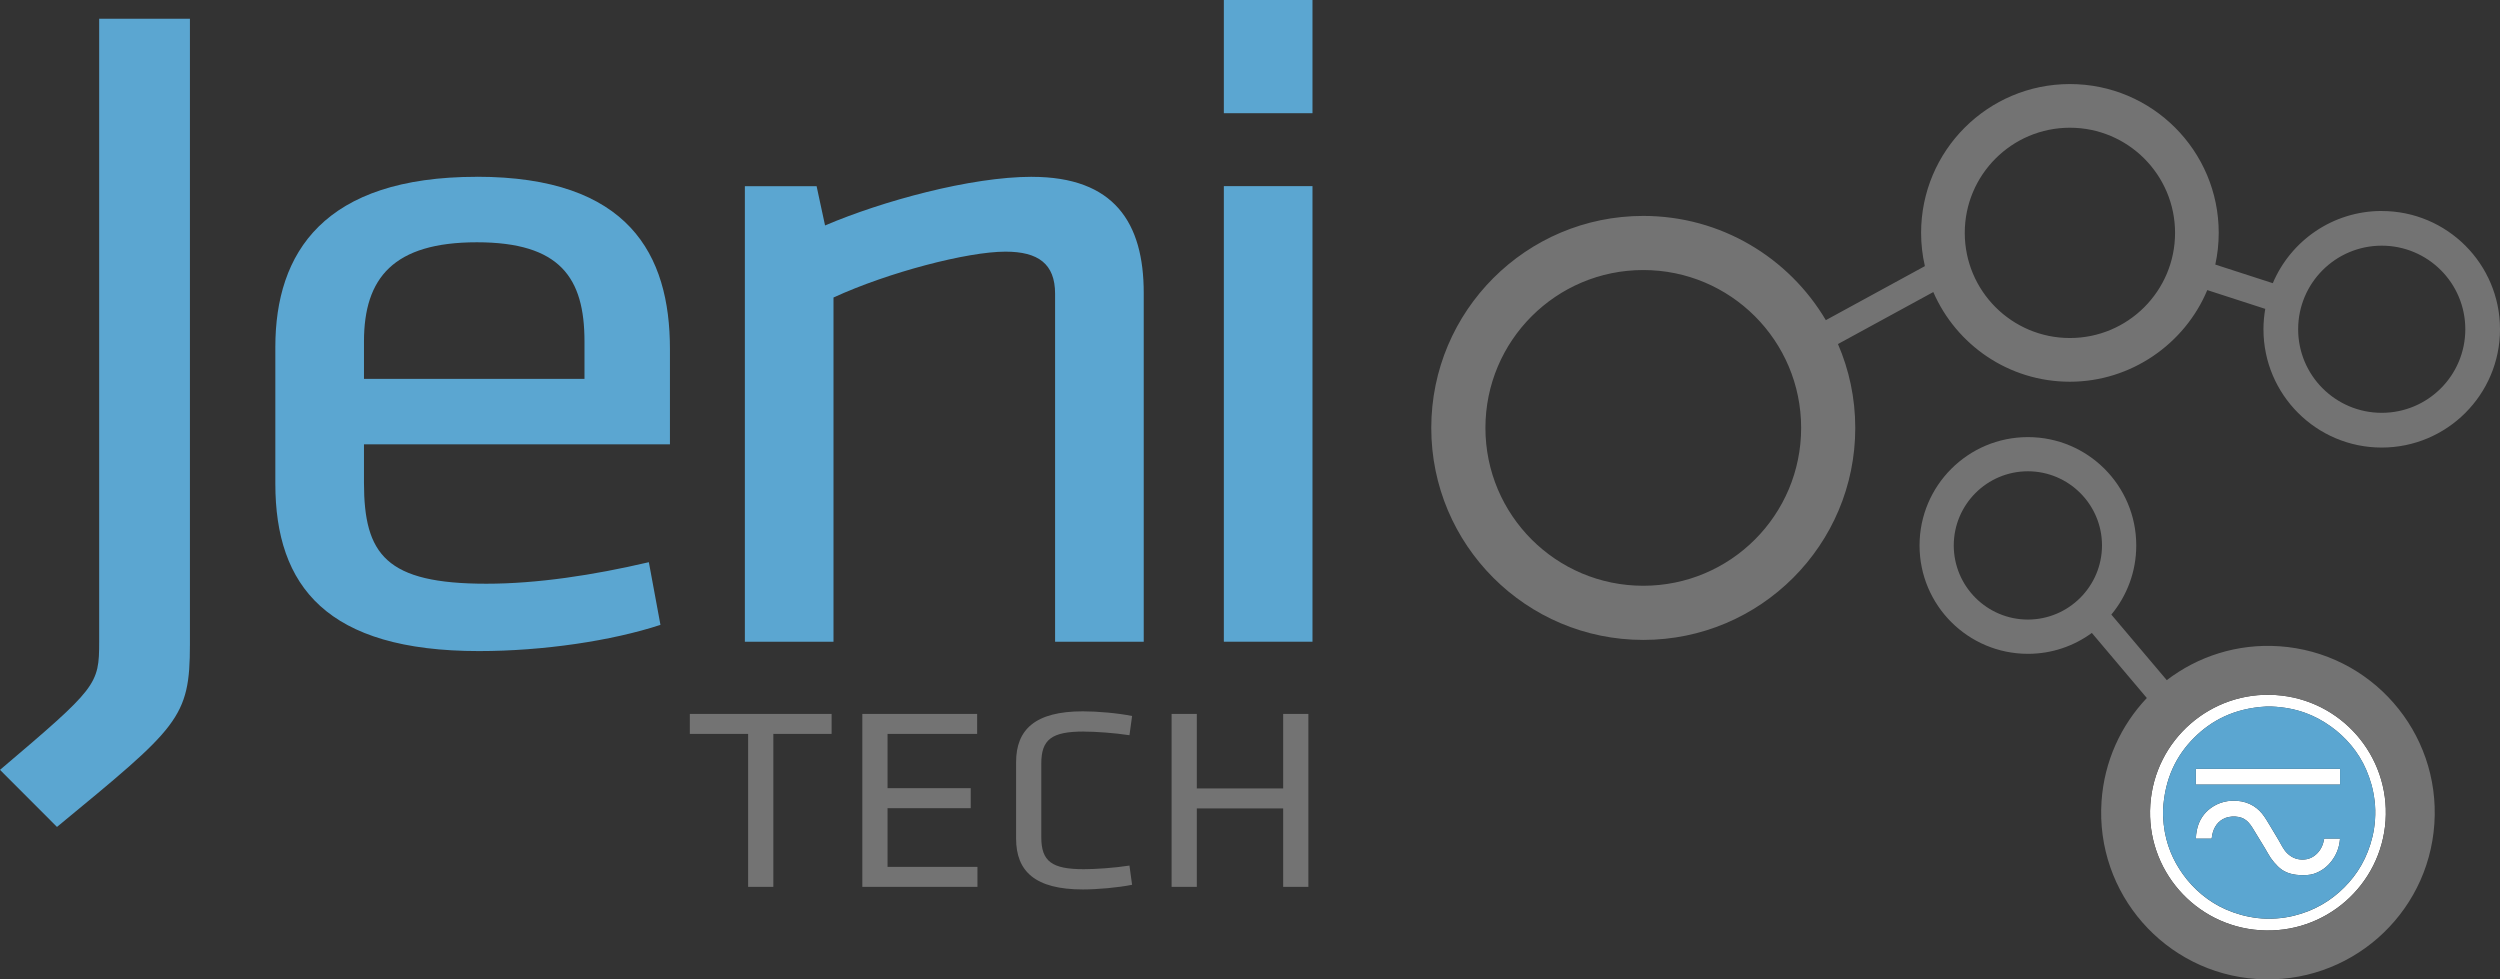 <?xml version="1.0" encoding="UTF-8"?>
<svg id="Layer_1" xmlns="http://www.w3.org/2000/svg" viewBox="0 0 626.96 245.62">
  <rect x="0" y="0" width="626.96" height="245.62" fill="#333333" stroke="none"/>
  <defs>
    <style>
      .cls-1 {
        fill: #5ba6d1;
      }

      .cls-2 {
        fill: #fff;
      }

      .cls-3 {
        fill: none;
      }

      .cls-4 {
        fill: #737373;
      }
    </style>
  </defs>
  <path class="cls-3" d="M119.59,60.76c-20.9,0-28.31,8.91-28.31,24.87v9.38h55.3v-9.38c0-15.95-6.08-24.87-26.99-24.87Z"/>
  <path class="cls-3" d="M412.11,67.72c-21.87,0-39.59,17.72-39.59,39.59s17.72,39.59,39.59,39.59,39.59-17.73,39.59-39.59-17.72-39.59-39.59-39.59Z"/>
  <path class="cls-3" d="M519.1,32.03c-14.57,0-26.37,11.81-26.37,26.37s11.81,26.37,26.37,26.37,26.37-11.81,26.37-26.37-11.8-26.37-26.37-26.37Z"/>
  <path class="cls-3" d="M508.56,118.2c-10.26.01-18.58,8.33-18.59,18.59.02,10.26,8.33,18.58,18.59,18.6,10.26-.02,18.58-8.33,18.59-18.6-.02-10.26-8.33-18.58-18.59-18.59Z"/>
  <path class="cls-3" d="M597.3,61.61c-11.58,0-20.96,9.38-20.96,20.96s9.38,20.96,20.96,20.96,20.96-9.39,20.96-20.96-9.38-20.96-20.96-20.96Z"/>
  <path class="cls-4" d="M597.3,52.91c-12.28,0-22.82,7.47-27.32,18.11l-14.42-4.67c.56-2.56.86-5.22.86-7.95,0-20.61-16.71-37.32-37.32-37.32s-37.32,16.71-37.32,37.32c0,2.87.33,5.66.95,8.34l-24.84,13.55c-9.25-15.64-26.29-26.14-45.78-26.14-29.35,0-53.17,23.81-53.17,53.17s23.81,53.16,53.17,53.16,53.16-23.81,53.16-53.16c0-7.48-1.55-14.59-4.34-21.04l23.91-13.04c5.74,13.23,18.91,22.49,34.25,22.49s28.83-9.49,34.46-22.98l14.54,4.71c-.29,1.67-.45,3.38-.45,5.12,0,16.38,13.28,29.66,29.65,29.66s29.67-13.28,29.67-29.66-13.28-29.66-29.67-29.66ZM412.11,146.9c-21.87,0-39.59-17.73-39.59-39.59s17.72-39.59,39.59-39.59,39.59,17.72,39.59,39.59-17.72,39.59-39.59,39.59ZM519.1,84.77c-14.57,0-26.37-11.81-26.37-26.37s11.81-26.37,26.37-26.37,26.37,11.81,26.37,26.37-11.8,26.37-26.37,26.37ZM597.3,103.53c-11.58,0-20.96-9.39-20.96-20.96s9.38-20.96,20.96-20.96,20.96,9.38,20.96,20.96-9.38,20.96-20.96,20.96Z"/>
  <path class="cls-2" d="M550.69,192.9v3.86h36.15v-3.94h-36.13s-.03.04-.03.08Z"/>
  <path class="cls-2" d="M581.15,213.97c-.9.93-2.12,1.62-3.8,1.6-1.7-.03-2.88-.74-3.78-1.62-.92-.91-1.46-2.12-2.13-3.27-.62-1.08-1.32-2.24-2.02-3.38-.69-1.12-1.33-2.3-2.13-3.27-1.62-1.97-4.12-3.38-7.61-3.22-2.75.13-4.96,1.34-6.44,2.87-1.55,1.61-2.46,3.76-2.55,6.65h3.96c.24-2.33,1.17-3.96,2.79-4.89.86-.5,2-.73,3.17-.66,2.46.14,3.5,1.55,4.5,3.19.98,1.62,1.96,3.19,2.92,4.79.49.81.92,1.66,1.44,2.42.5.73,1.11,1.43,1.75,2.07,1.32,1.32,3.03,2.09,5.51,2.21,1.24.06,2.52.02,3.54-.32,1.91-.63,3.36-1.76,4.47-3.22,1.11-1.46,1.93-3.24,2.1-5.62h-3.96c-.28,1.59-.83,2.74-1.73,3.67Z"/>
  <path class="cls-2" d="M570.74,174.3c-16.28-1.09-30.38,11.22-31.47,27.5-1.11,16.29,11.21,30.4,27.5,31.48,16.3,1.11,30.38-11.22,31.49-27.5,1.09-16.3-11.22-30.4-27.52-31.48ZM595.52,200.86c.36,3.07.11,6.27-.56,9.02-1.27,5.24-3.72,9.34-7.08,12.69-3.3,3.31-7.48,5.84-12.69,7.1-2.77.67-5.96.93-9.07.56-2.93-.35-5.46-1.11-7.77-2.1-4.45-1.9-8.25-5.16-10.91-8.89-2.42-3.39-4.25-7.39-4.82-12.5-.08-.74-.1-1.56-.16-2.34v-1.22c.39-8.09,3.51-13.88,7.77-18.14,4.28-4.28,9.98-7.4,18.07-7.85h1.38c6.34.27,10.93,2.2,14.85,5,3.73,2.67,6.96,6.39,8.88,10.88,1,2.34,1.75,4.8,2.1,7.79Z"/>
  <path class="cls-1" d="M584.53,182.18c-3.92-2.81-8.51-4.73-14.85-5h-1.38c-8.08.44-13.78,3.57-18.07,7.85-4.26,4.26-7.38,10.06-7.77,18.14v1.22c.06.78.08,1.6.16,2.34.57,5.12,2.39,9.11,4.82,12.5,2.66,3.73,6.46,6.98,10.91,8.89,2.31.99,4.83,1.75,7.77,2.1,3.11.37,6.31.11,9.07-.56,5.21-1.26,9.38-3.8,12.69-7.1,3.35-3.35,5.81-7.45,7.08-12.69.67-2.75.92-5.95.56-9.02-.35-3-1.1-5.46-2.1-7.79-1.92-4.49-5.15-8.21-8.88-10.88ZM584.74,215.92c-1.11,1.46-2.56,2.59-4.47,3.22-1.02.34-2.3.38-3.54.32-2.48-.12-4.18-.89-5.51-2.21-.64-.64-1.26-1.35-1.75-2.07-.52-.76-.95-1.61-1.44-2.42-.97-1.6-1.94-3.17-2.92-4.79-1-1.64-2.03-3.05-4.5-3.19-1.17-.07-2.3.17-3.17.66-1.63.94-2.56,2.57-2.79,4.89h-3.96c.09-2.89,1-5.04,2.55-6.65,1.48-1.53,3.69-2.74,6.44-2.87,3.49-.16,5.99,1.25,7.61,3.22.8.97,1.44,2.15,2.13,3.27.71,1.14,1.4,2.29,2.02,3.38.67,1.15,1.2,2.37,2.13,3.27.9.88,2.07,1.6,3.78,1.62,1.69.03,2.91-.66,3.8-1.6.9-.94,1.45-2.08,1.73-3.67h3.96c-.17,2.38-.99,4.15-2.1,5.62ZM586.84,196.76h-36.15v-3.86s0-.08.03-.08h36.13v3.94Z"/>
  <path class="cls-4" d="M571.57,162.07c-10.53-.71-20.41,2.56-28.18,8.5l-13.9-16.44c3.9-4.7,6.25-10.75,6.25-17.34,0-15.01-12.16-27.17-27.17-27.17-15.01,0-27.17,12.16-27.18,27.17,0,15.01,12.16,27.17,27.18,27.18,6,0,11.53-1.95,16.03-5.24l13.79,16.32c-6.46,6.82-10.68,15.83-11.36,25.93-1.55,23.06,15.89,43,38.93,44.54,23.03,1.55,42.99-15.87,44.54-38.93,1.55-23.03-15.87-42.97-38.93-44.52ZM508.56,155.38c-10.26-.02-18.58-8.33-18.59-18.6.02-10.26,8.33-18.58,18.59-18.59,10.26.01,18.58,8.33,18.59,18.59-.02,10.26-8.33,18.58-18.59,18.6ZM598.26,205.79c-1.1,16.28-15.19,28.61-31.49,27.5-16.29-1.09-28.61-15.19-27.5-31.48,1.09-16.28,15.19-28.59,31.47-27.5,16.3,1.09,28.61,15.19,27.52,31.48Z"/>
  <path class="cls-1" d="M24.87,160.93c0,10.79-.53,11.49-24.87,32.14l14.29,14.31c30.43-25.1,33.34-27.21,33.34-45.75V4.69h-22.76v156.24Z"/>
  <path class="cls-1" d="M119.59,44.34c-38.36,0-50.54,19-50.54,42.7v34.25c0,25.8,12.97,41.99,51.07,41.99,16.14,0,33.34-2.58,45.51-6.57l-2.91-15.72c-14.02,3.28-28.05,5.4-40.75,5.4-25.14,0-30.69-7.27-30.69-25.34v-9.62h76.73v-23.93c0-23.69-10.32-43.17-48.42-43.17ZM146.58,95.01h-55.3v-9.38c0-15.95,7.41-24.87,28.31-24.87s26.99,8.91,26.99,24.87v9.38Z"/>
  <path class="cls-1" d="M258.77,44.34c-15.35,0-37.57,6.1-51.86,12.2l-2.12-9.85h-17.99v114.25h22.23v-86.33c13.76-6.33,33.6-11.5,43.13-11.5,8.2,0,12.44,3.05,12.44,10.56v87.27h22.23v-87.5c0-17.59-7.41-29.09-28.05-29.09Z"/>
  <rect class="cls-1" x="306.92" width="22.23" height="28.39"/>
  <rect class="cls-1" x="306.92" y="46.68" width="22.23" height="114.25"/>
  <polygon class="cls-4" points="173 184.05 187.62 184.05 187.62 222.41 193.94 222.41 193.94 184.05 208.55 184.05 208.55 179.04 173 179.04 173 184.05"/>
  <polygon class="cls-4" points="222.58 202.68 243.44 202.68 243.44 197.66 222.58 197.66 222.58 184.05 245.05 184.05 245.05 179.04 216.26 179.04 216.26 222.41 245.13 222.41 245.13 217.4 222.58 217.4 222.58 202.68"/>
  <path class="cls-4" d="M271.79,183.47c2.94,0,7.71.33,11.46.91l.66-4.82c-3.53-.72-8.67-1.17-12.34-1.17-11.97,0-16.75,4.56-16.75,12.76v19.15c0,8.21,4.77,12.76,16.75,12.76,3.67,0,8.81-.46,12.34-1.17l-.66-4.82c-3.75.59-8.52.91-11.46.91-8,0-10.65-1.95-10.65-8.01v-18.5c0-6.06,2.64-8.01,10.65-8.01Z"/>
  <polygon class="cls-4" points="321.8 197.73 300.14 197.73 300.14 179.04 293.82 179.04 293.82 222.41 300.14 222.41 300.14 202.74 321.8 202.74 321.8 222.41 328.12 222.41 328.12 179.04 321.8 179.04 321.8 197.73"/>
</svg>